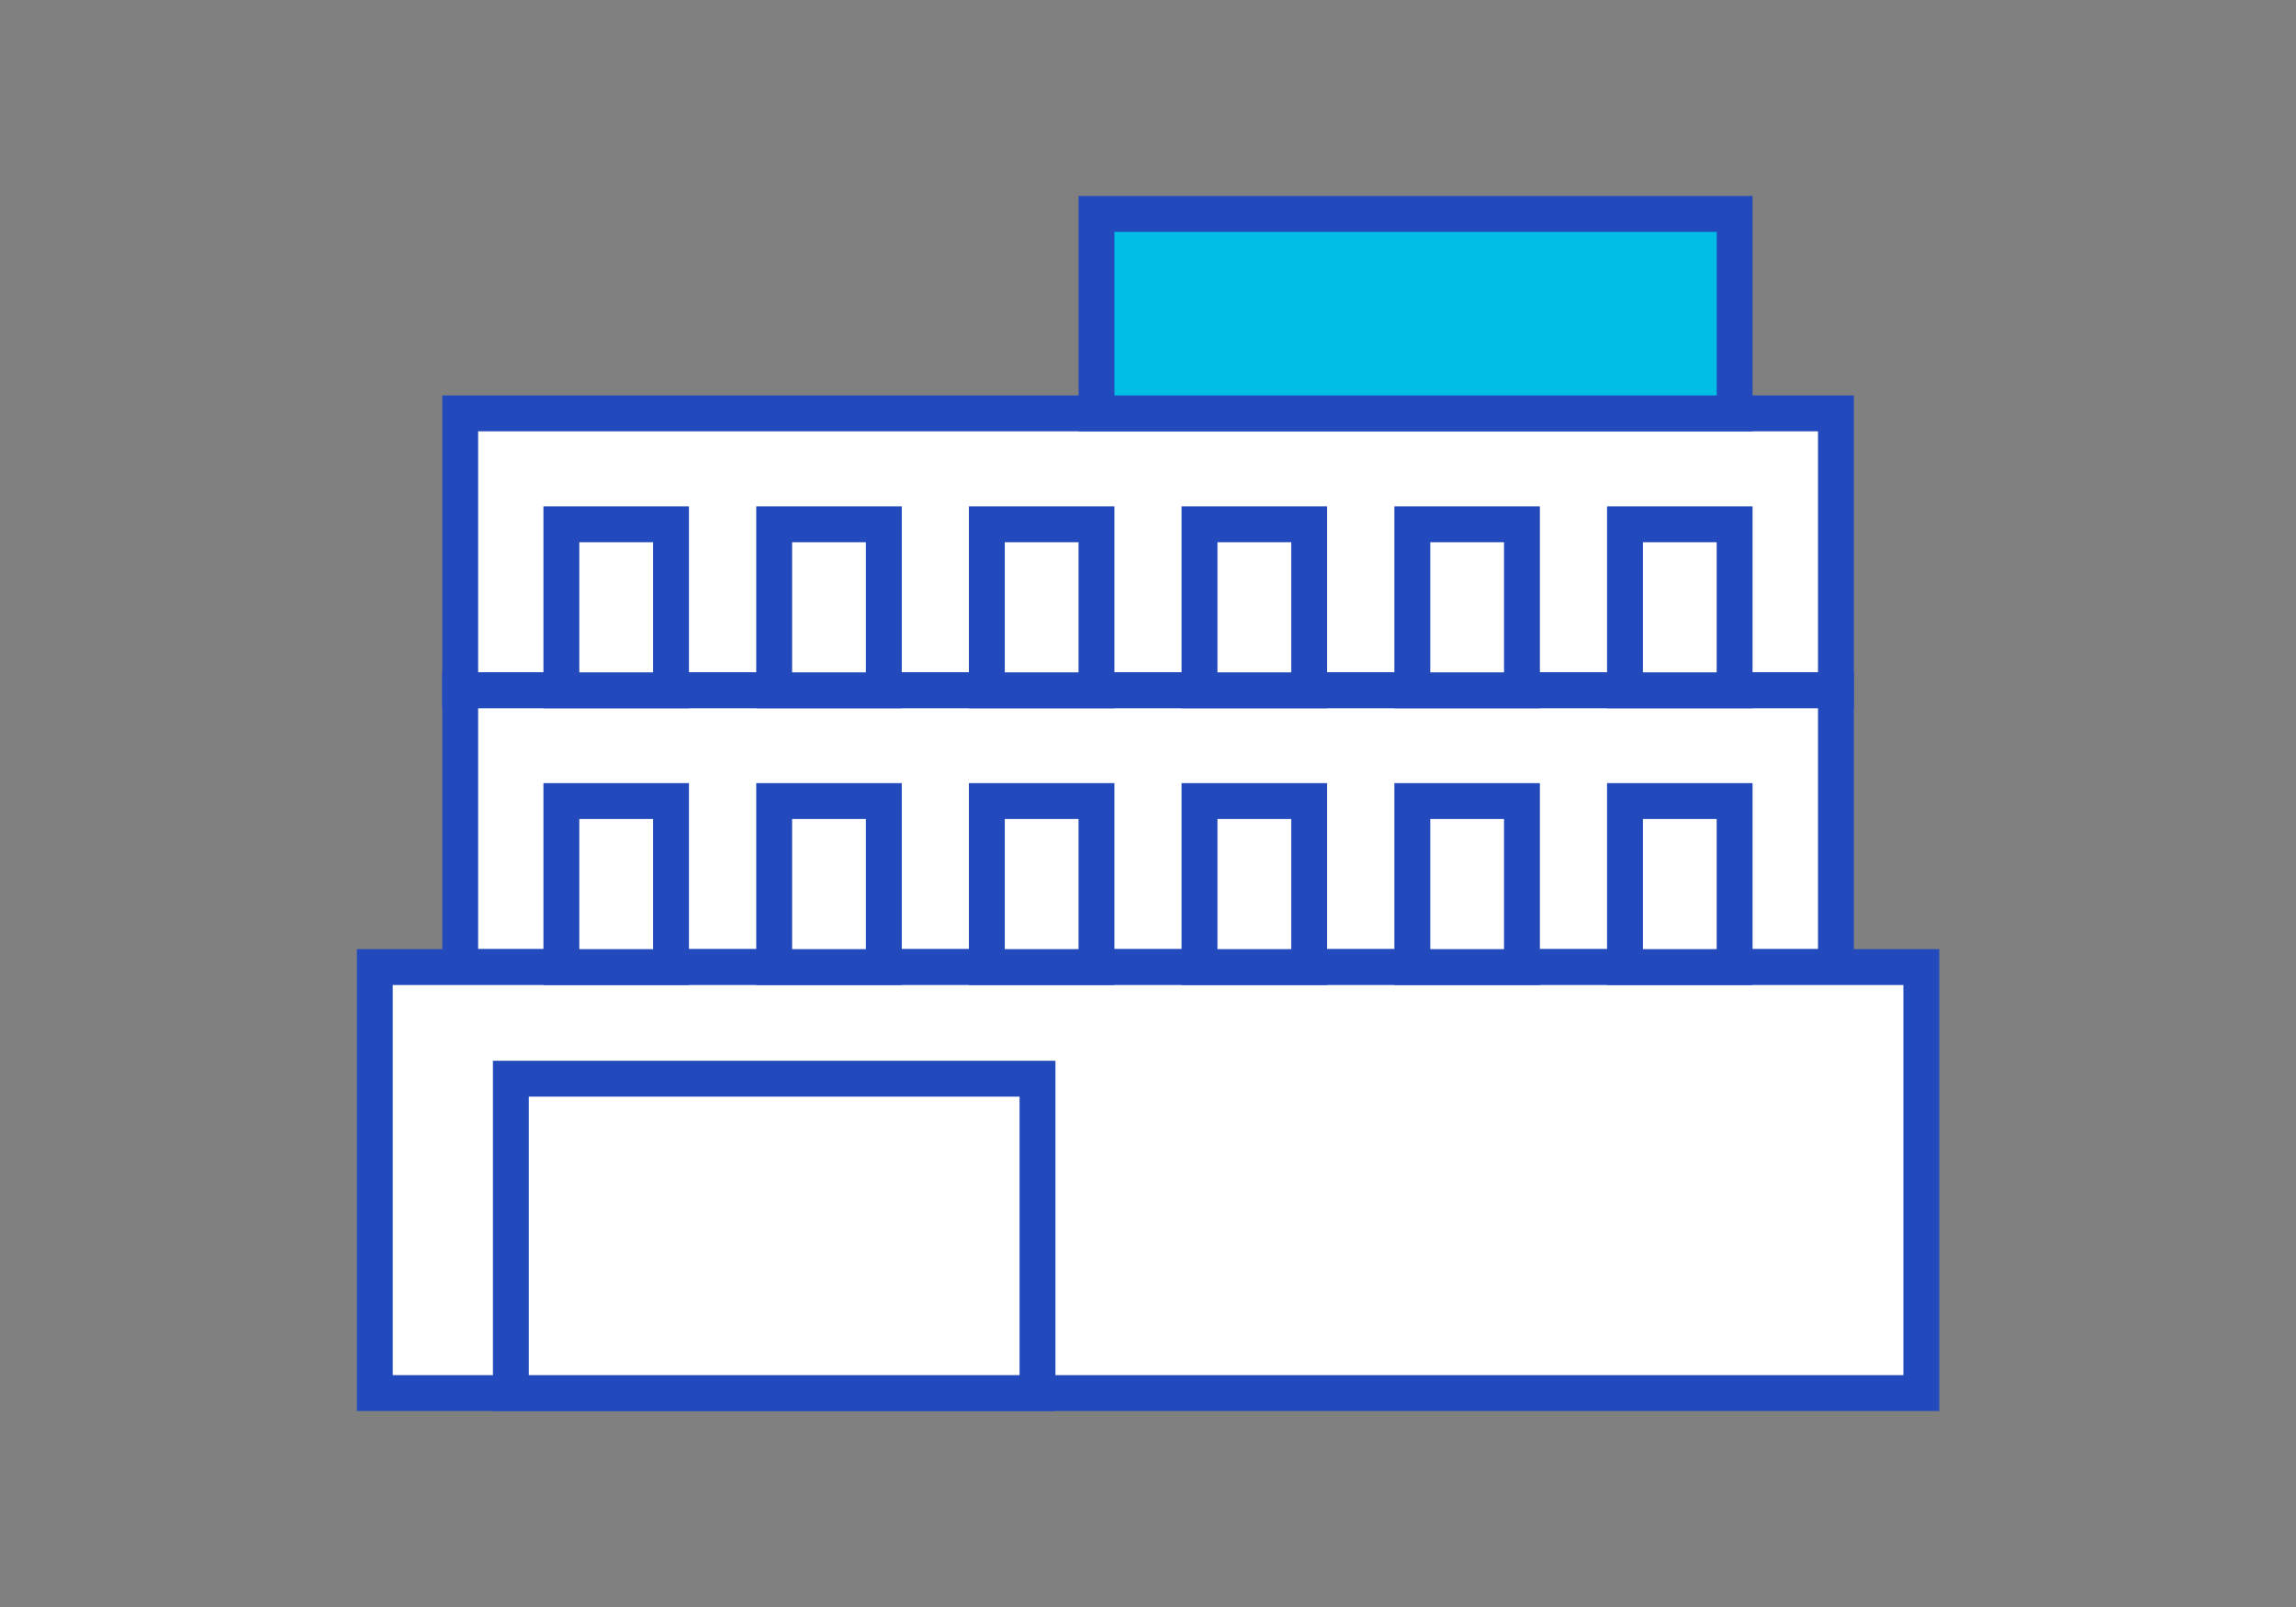 <svg xmlns="http://www.w3.org/2000/svg" xmlns:xlink="http://www.w3.org/1999/xlink" width="160" height="112" viewBox="0 0 160 112">
  <rect x="0" y="0" width="160" height="112" fill="#808080" stroke="none"/>
  <defs>
    <clipPath id="clip-path">
      <rect id="長方形_407" data-name="長方形 407" width="160" height="112" transform="translate(224 3916)" fill="#e6e6e6"/>
    </clipPath>
  </defs>
  <g id="マスクグループ_3" data-name="マスクグループ 3" transform="translate(-224 -3916)" clip-path="url(#clip-path)">
    <g id="icon_01" transform="translate(224 3916)">
      <rect id="長方形_471" data-name="長方形 471" width="160" height="112" fill="none"/>
      <g id="グループ_460" data-name="グループ 460">
        <rect id="長方形_472" data-name="長方形 472" width="95.87" height="19.29" transform="translate(32.07 48.11)" fill="#fff"/>
        <path id="長方形_472_-_アウトライン" data-name="長方形 472 - アウトライン" d="M-1.25-1.25H97.12V20.54H-1.25Zm95.87,2.5H1.25V18.04H94.62Z" transform="translate(32.07 48.11)" fill="#224abc"/>
        <rect id="長方形_473" data-name="長方形 473" width="107.77" height="29.69" transform="translate(26.12 67.4)" fill="#fff"/>
        <path id="長方形_473_-_アウトライン" data-name="長方形 473 - アウトライン" d="M-1.25-1.25H109.02V30.94H-1.25Zm107.77,2.5H1.25V28.44H106.52Z" transform="translate(26.12 67.4)" fill="#224abc"/>
        <rect id="長方形_474" data-name="長方形 474" width="36.7" height="21.91" transform="translate(35.6 75.18)" fill="#fff"/>
        <path id="長方形_474_-_アウトライン" data-name="長方形 474 - アウトライン" d="M-1.25-1.25h39.2V23.16H-1.25Zm36.7,2.5H1.25V20.66h34.2Z" transform="translate(35.6 75.18)" fill="#224abc"/>
        <g id="グループ_458" data-name="グループ 458">
          <rect id="長方形_475" data-name="長方形 475" width="7.64" height="11.57" transform="translate(39.12 55.83)" fill="#fff"/>
          <path id="長方形_475_-_アウトライン" data-name="長方形 475 - アウトライン" d="M-1.25-1.25H8.89V12.82H-1.25Zm7.64,2.5H1.25v9.07H6.39Z" transform="translate(39.12 55.83)" fill="#224abc"/>
          <rect id="長方形_476" data-name="長方形 476" width="7.64" height="11.57" transform="translate(53.95 55.83)" fill="#fff"/>
          <path id="長方形_476_-_アウトライン" data-name="長方形 476 - アウトライン" d="M-1.25-1.25H8.89V12.82H-1.25Zm7.64,2.5H1.25v9.07H6.39Z" transform="translate(53.95 55.83)" fill="#224abc"/>
          <rect id="長方形_477" data-name="長方形 477" width="7.64" height="11.57" transform="translate(68.77 55.83)" fill="#fff"/>
          <path id="長方形_477_-_アウトライン" data-name="長方形 477 - アウトライン" d="M-1.25-1.25H8.89V12.82H-1.25Zm7.64,2.5H1.25v9.07H6.39Z" transform="translate(68.77 55.83)" fill="#224abc"/>
          <rect id="長方形_478" data-name="長方形 478" width="7.64" height="11.57" transform="translate(83.59 55.83)" fill="#fff"/>
          <path id="長方形_478_-_アウトライン" data-name="長方形 478 - アウトライン" d="M-1.25-1.25H8.89V12.82H-1.25Zm7.64,2.5H1.25v9.07H6.39Z" transform="translate(83.59 55.83)" fill="#224abc"/>
          <rect id="長方形_479" data-name="長方形 479" width="7.64" height="11.57" transform="translate(98.42 55.83)" fill="#fff"/>
          <path id="長方形_479_-_アウトライン" data-name="長方形 479 - アウトライン" d="M-1.25-1.25H8.89V12.82H-1.25Zm7.64,2.5H1.25v9.07H6.39Z" transform="translate(98.42 55.83)" fill="#224abc"/>
          <rect id="長方形_480" data-name="長方形 480" width="7.64" height="11.57" transform="translate(113.24 55.83)" fill="#fff"/>
          <path id="長方形_480_-_アウトライン" data-name="長方形 480 - アウトライン" d="M-1.25-1.25H8.89V12.82H-1.25Zm7.64,2.5H1.25v9.07H6.39Z" transform="translate(113.24 55.83)" fill="#224abc"/>
        </g>
        <rect id="長方形_481" data-name="長方形 481" width="95.87" height="19.29" transform="translate(32.07 28.81)" fill="#fff"/>
        <path id="長方形_481_-_アウトライン" data-name="長方形 481 - アウトライン" d="M-1.25-1.25H97.12V20.54H-1.25Zm95.87,2.5H1.25V18.04H94.62Z" transform="translate(32.07 28.81)" fill="#224abc"/>
        <g id="グループ_459" data-name="グループ 459">
          <rect id="長方形_482" data-name="長方形 482" width="7.64" height="11.57" transform="translate(39.12 36.54)" fill="#fff"/>
          <path id="長方形_482_-_アウトライン" data-name="長方形 482 - アウトライン" d="M-1.25-1.25H8.89V12.82H-1.25Zm7.64,2.5H1.25v9.07H6.39Z" transform="translate(39.12 36.54)" fill="#224abc"/>
          <rect id="長方形_483" data-name="長方形 483" width="7.64" height="11.57" transform="translate(53.95 36.54)" fill="#fff"/>
          <path id="長方形_483_-_アウトライン" data-name="長方形 483 - アウトライン" d="M-1.25-1.25H8.89V12.82H-1.25Zm7.64,2.5H1.25v9.07H6.39Z" transform="translate(53.95 36.54)" fill="#224abc"/>
          <rect id="長方形_484" data-name="長方形 484" width="7.64" height="11.57" transform="translate(68.77 36.54)" fill="#fff"/>
          <path id="長方形_484_-_アウトライン" data-name="長方形 484 - アウトライン" d="M-1.25-1.25H8.89V12.82H-1.25Zm7.64,2.5H1.25v9.07H6.39Z" transform="translate(68.77 36.54)" fill="#224abc"/>
          <rect id="長方形_485" data-name="長方形 485" width="7.64" height="11.57" transform="translate(83.59 36.54)" fill="#fff"/>
          <path id="長方形_485_-_アウトライン" data-name="長方形 485 - アウトライン" d="M-1.25-1.25H8.89V12.82H-1.25Zm7.64,2.5H1.25v9.07H6.39Z" transform="translate(83.59 36.54)" fill="#224abc"/>
          <rect id="長方形_486" data-name="長方形 486" width="7.64" height="11.57" transform="translate(98.42 36.54)" fill="#fff"/>
          <path id="長方形_486_-_アウトライン" data-name="長方形 486 - アウトライン" d="M-1.25-1.25H8.89V12.82H-1.25Zm7.64,2.5H1.25v9.07H6.39Z" transform="translate(98.42 36.54)" fill="#224abc"/>
          <rect id="長方形_487" data-name="長方形 487" width="7.64" height="11.57" transform="translate(113.24 36.54)" fill="#fff"/>
          <path id="長方形_487_-_アウトライン" data-name="長方形 487 - アウトライン" d="M-1.25-1.25H8.89V12.82H-1.25Zm7.64,2.5H1.25v9.07H6.39Z" transform="translate(113.24 36.54)" fill="#224abc"/>
        </g>
        <rect id="長方形_488" data-name="長方形 488" width="44.47" height="13.9" transform="translate(76.41 14.91)" fill="#00bde5"/>
        <path id="長方形_488_-_アウトライン" data-name="長方形 488 - アウトライン" d="M-1.25-1.25H45.72v16.4H-1.25Zm44.47,2.5H1.25v11.4H43.22Z" transform="translate(76.41 14.91)" fill="#224abc"/>
      </g>
    </g>
  </g>
</svg>
